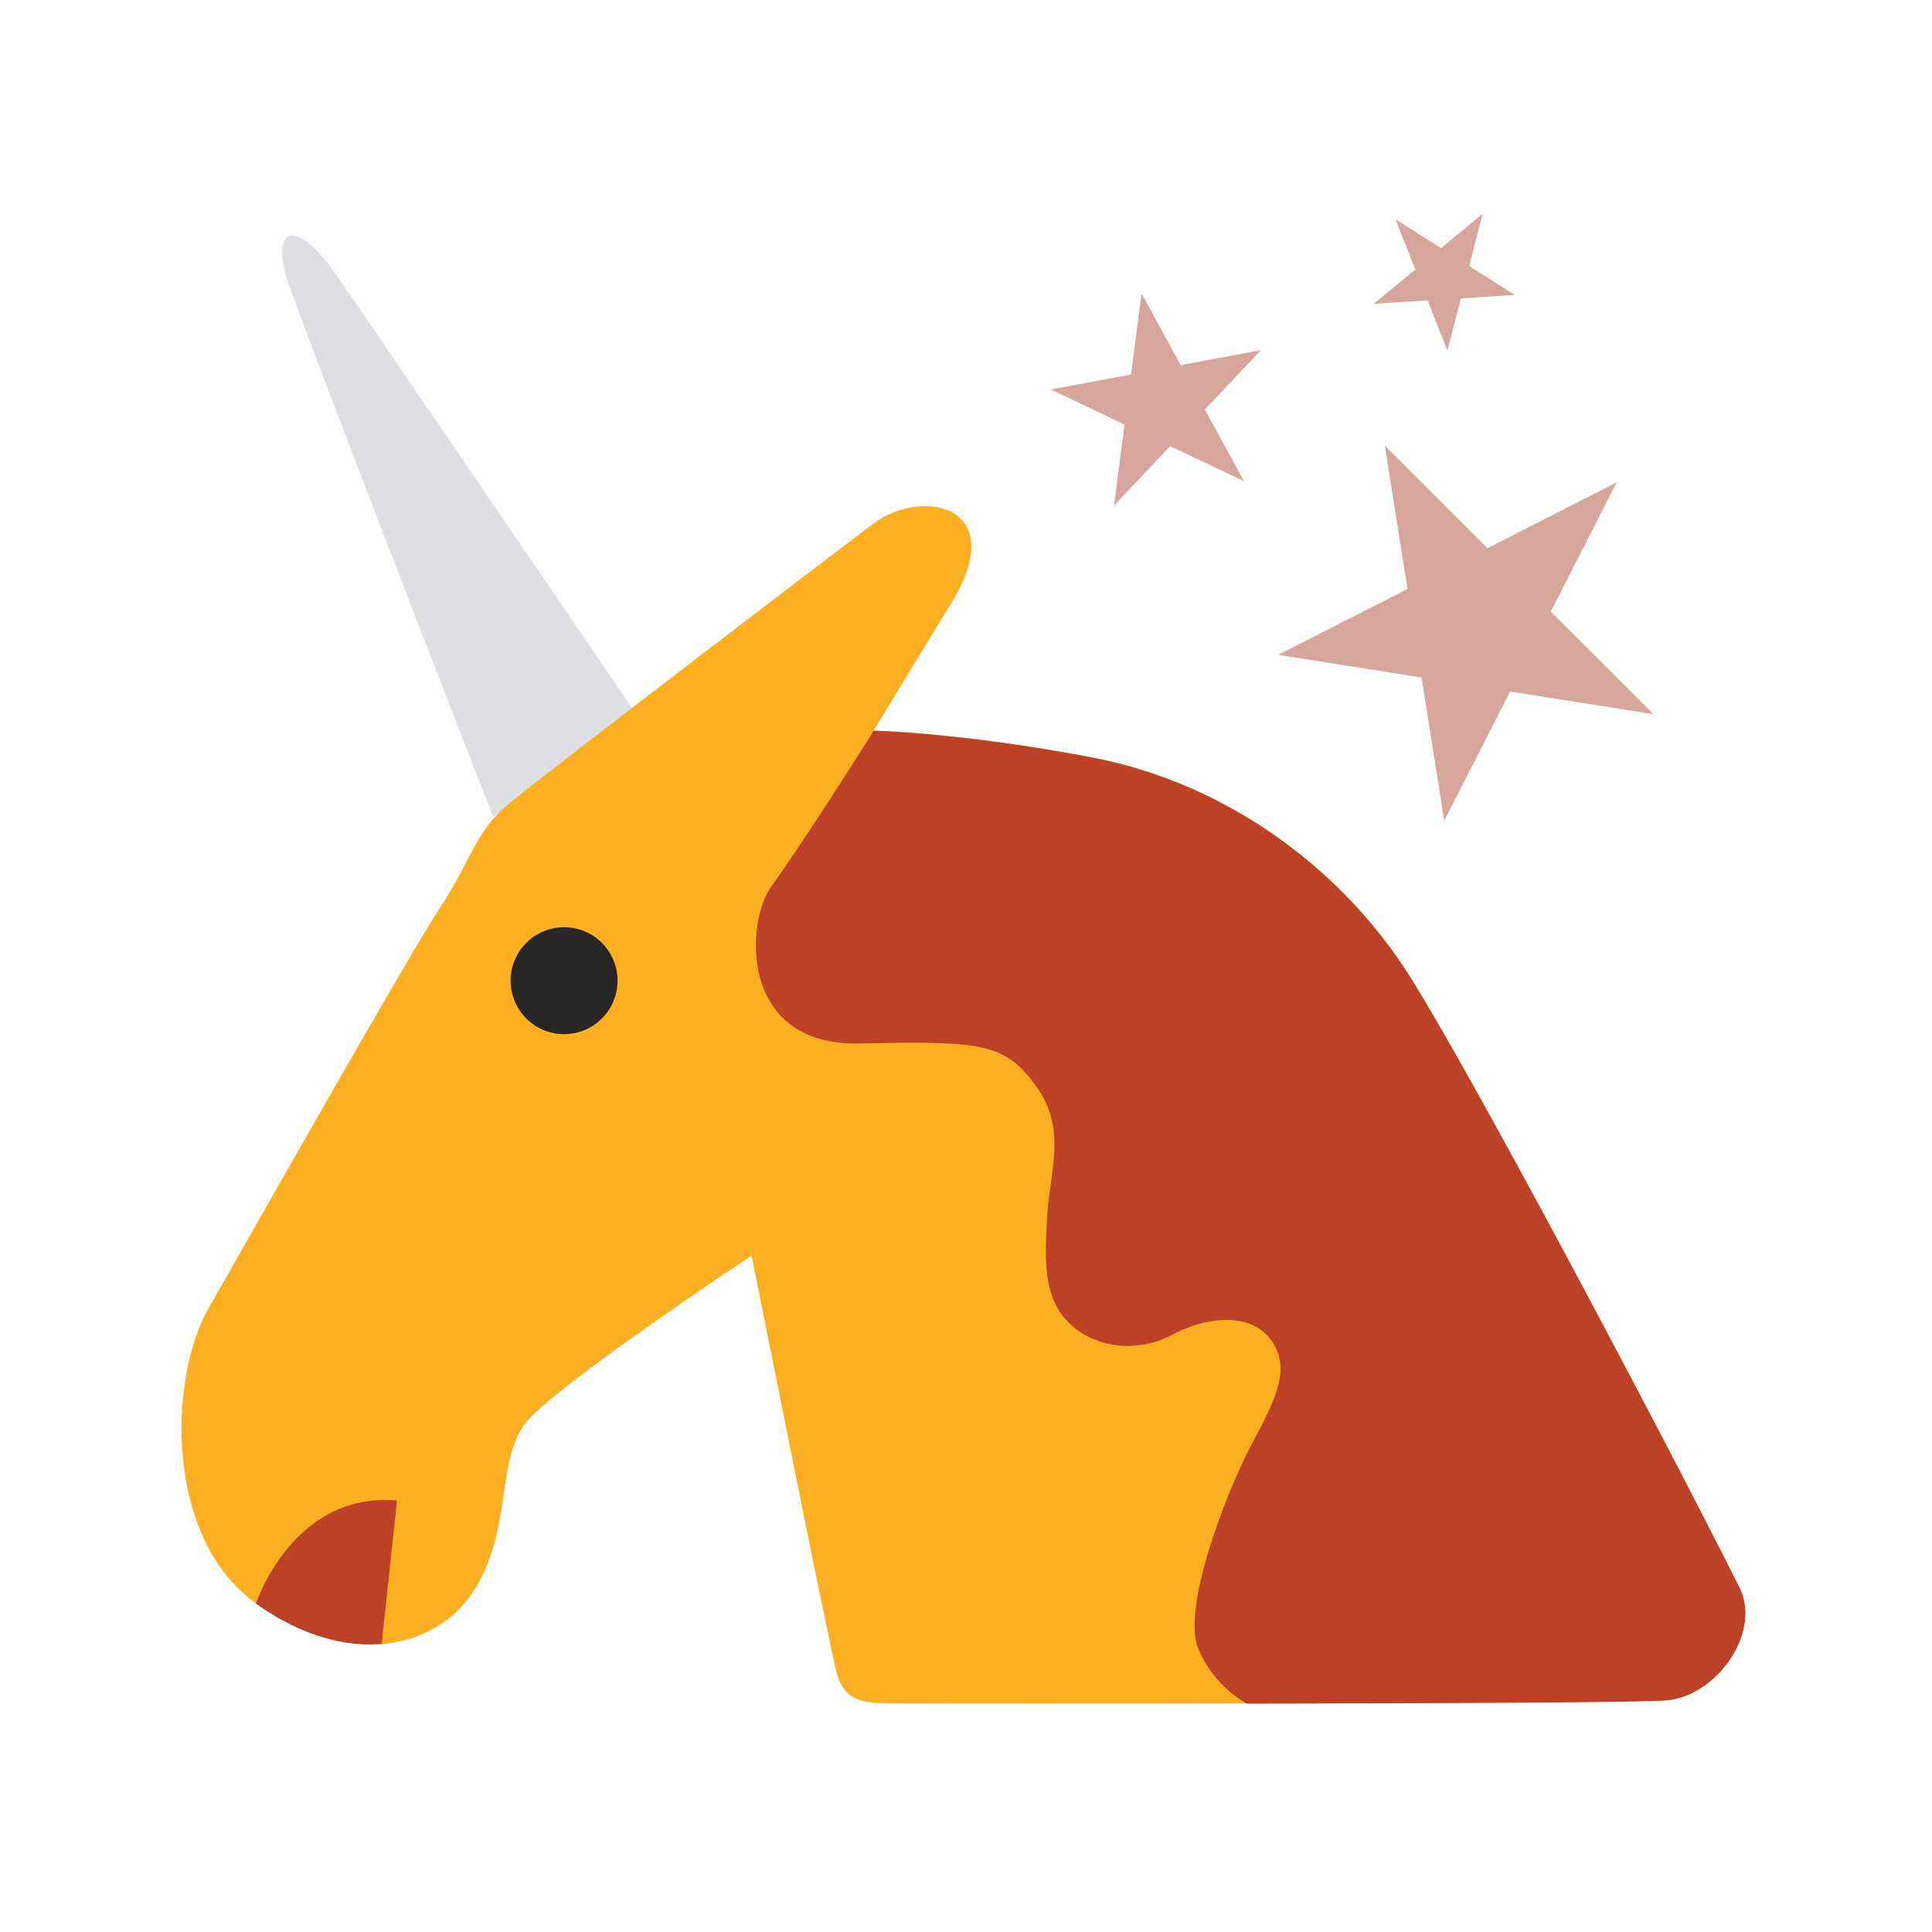 <?xml version="1.0" encoding="utf-8"?>
<svg xmlns="http://www.w3.org/2000/svg" id="Layer_1" data-name="Layer 1" viewBox="0 0 300 300">
  <defs>
    <style>.cls-1{fill:#dddfe2;}.cls-2{fill:#fbaf21;}.cls-3{fill:#bd4127;}.cls-4{fill:#282626;}.cls-5{fill:#d6a59b;}</style>
  </defs>
  <title>OK Emoji R3</title>
  <path class="cls-1" d="M98.14,109.94S57.91,50.87,52,42.39s-10.16-7.31-7.28,1.39S76.59,126.9,76.59,126.9Z"/>
  <path class="cls-2" d="M147.11,94.62c10.49-16-3.72-19.15-11.53-13.28S83.75,120.82,78.78,125s-5.44,8.3-10.49,16-29.9,51.65-35.94,62.21-7,35.46,7.39,45.75,28.31,7.13,34.06-2.3,3.26-20.07,7.91-25.82,35-25.88,35-25.88,11.83,59.45,13.2,64.74,5.24,4.76,11.36,4.81,109.48.08,117.33-.49,15-10.45,11.5-17.53c-10.47-20.94-40.29-77.44-51-94.6s-28.9-30.39-49.64-34.31-33.81-4.13-33.81-4.13Z"/>
  <path class="cls-3" d="M119.69,137.78c-3.84,5.41-5,24.6,13.72,24.25s22.45-.24,27.4,6.52,2.2,13.18,1.78,20.53-.48,12.82,3.75,16.65,10.72,4.22,15.72,1.52,12.08-3.66,15.3.81.69,9.25-3,16.21-11,25.32-8.26,31.83a18.05,18.05,0,0,0,7.5,8.44c29.33-.05,60.8-.18,65-.49,7.85-.57,15-10.45,11.5-17.53-10.47-20.94-40.29-77.44-51-94.6s-28.9-30.39-49.64-34.31-33.81-4.13-33.81-4.13C130.52,121.72,123.53,132.38,119.69,137.78Z"/>
  <path class="cls-3" d="M59.26,255.28,61.65,233c-16.19-1.42-21.91,16-21.91,16C46.63,253.94,53.42,255.75,59.26,255.28Z"/>
  <circle class="cls-4" cx="87.59" cy="152.28" r="8.3"/>
  <polygon class="cls-5" points="251.04 74.9 240.81 94.97 256.75 110.9 234.49 107.38 224.26 127.45 220.74 105.2 198.49 101.68 218.56 91.45 215.03 69.19 230.97 85.13 251.04 74.9"/>
  <polygon class="cls-5" points="177.26 45.57 183.33 56.7 195.8 54.37 187.09 63.59 193.16 74.72 181.7 69.28 172.99 78.5 174.62 65.92 163.16 60.48 175.63 58.15 177.26 45.57"/>
  <polygon class="cls-5" points="235.21 45.8 226.85 46.33 224.76 54.44 221.68 46.65 213.32 47.17 219.78 41.84 216.69 34.05 223.76 38.53 230.22 33.2 228.14 41.31 235.21 45.8"/>
</svg>
